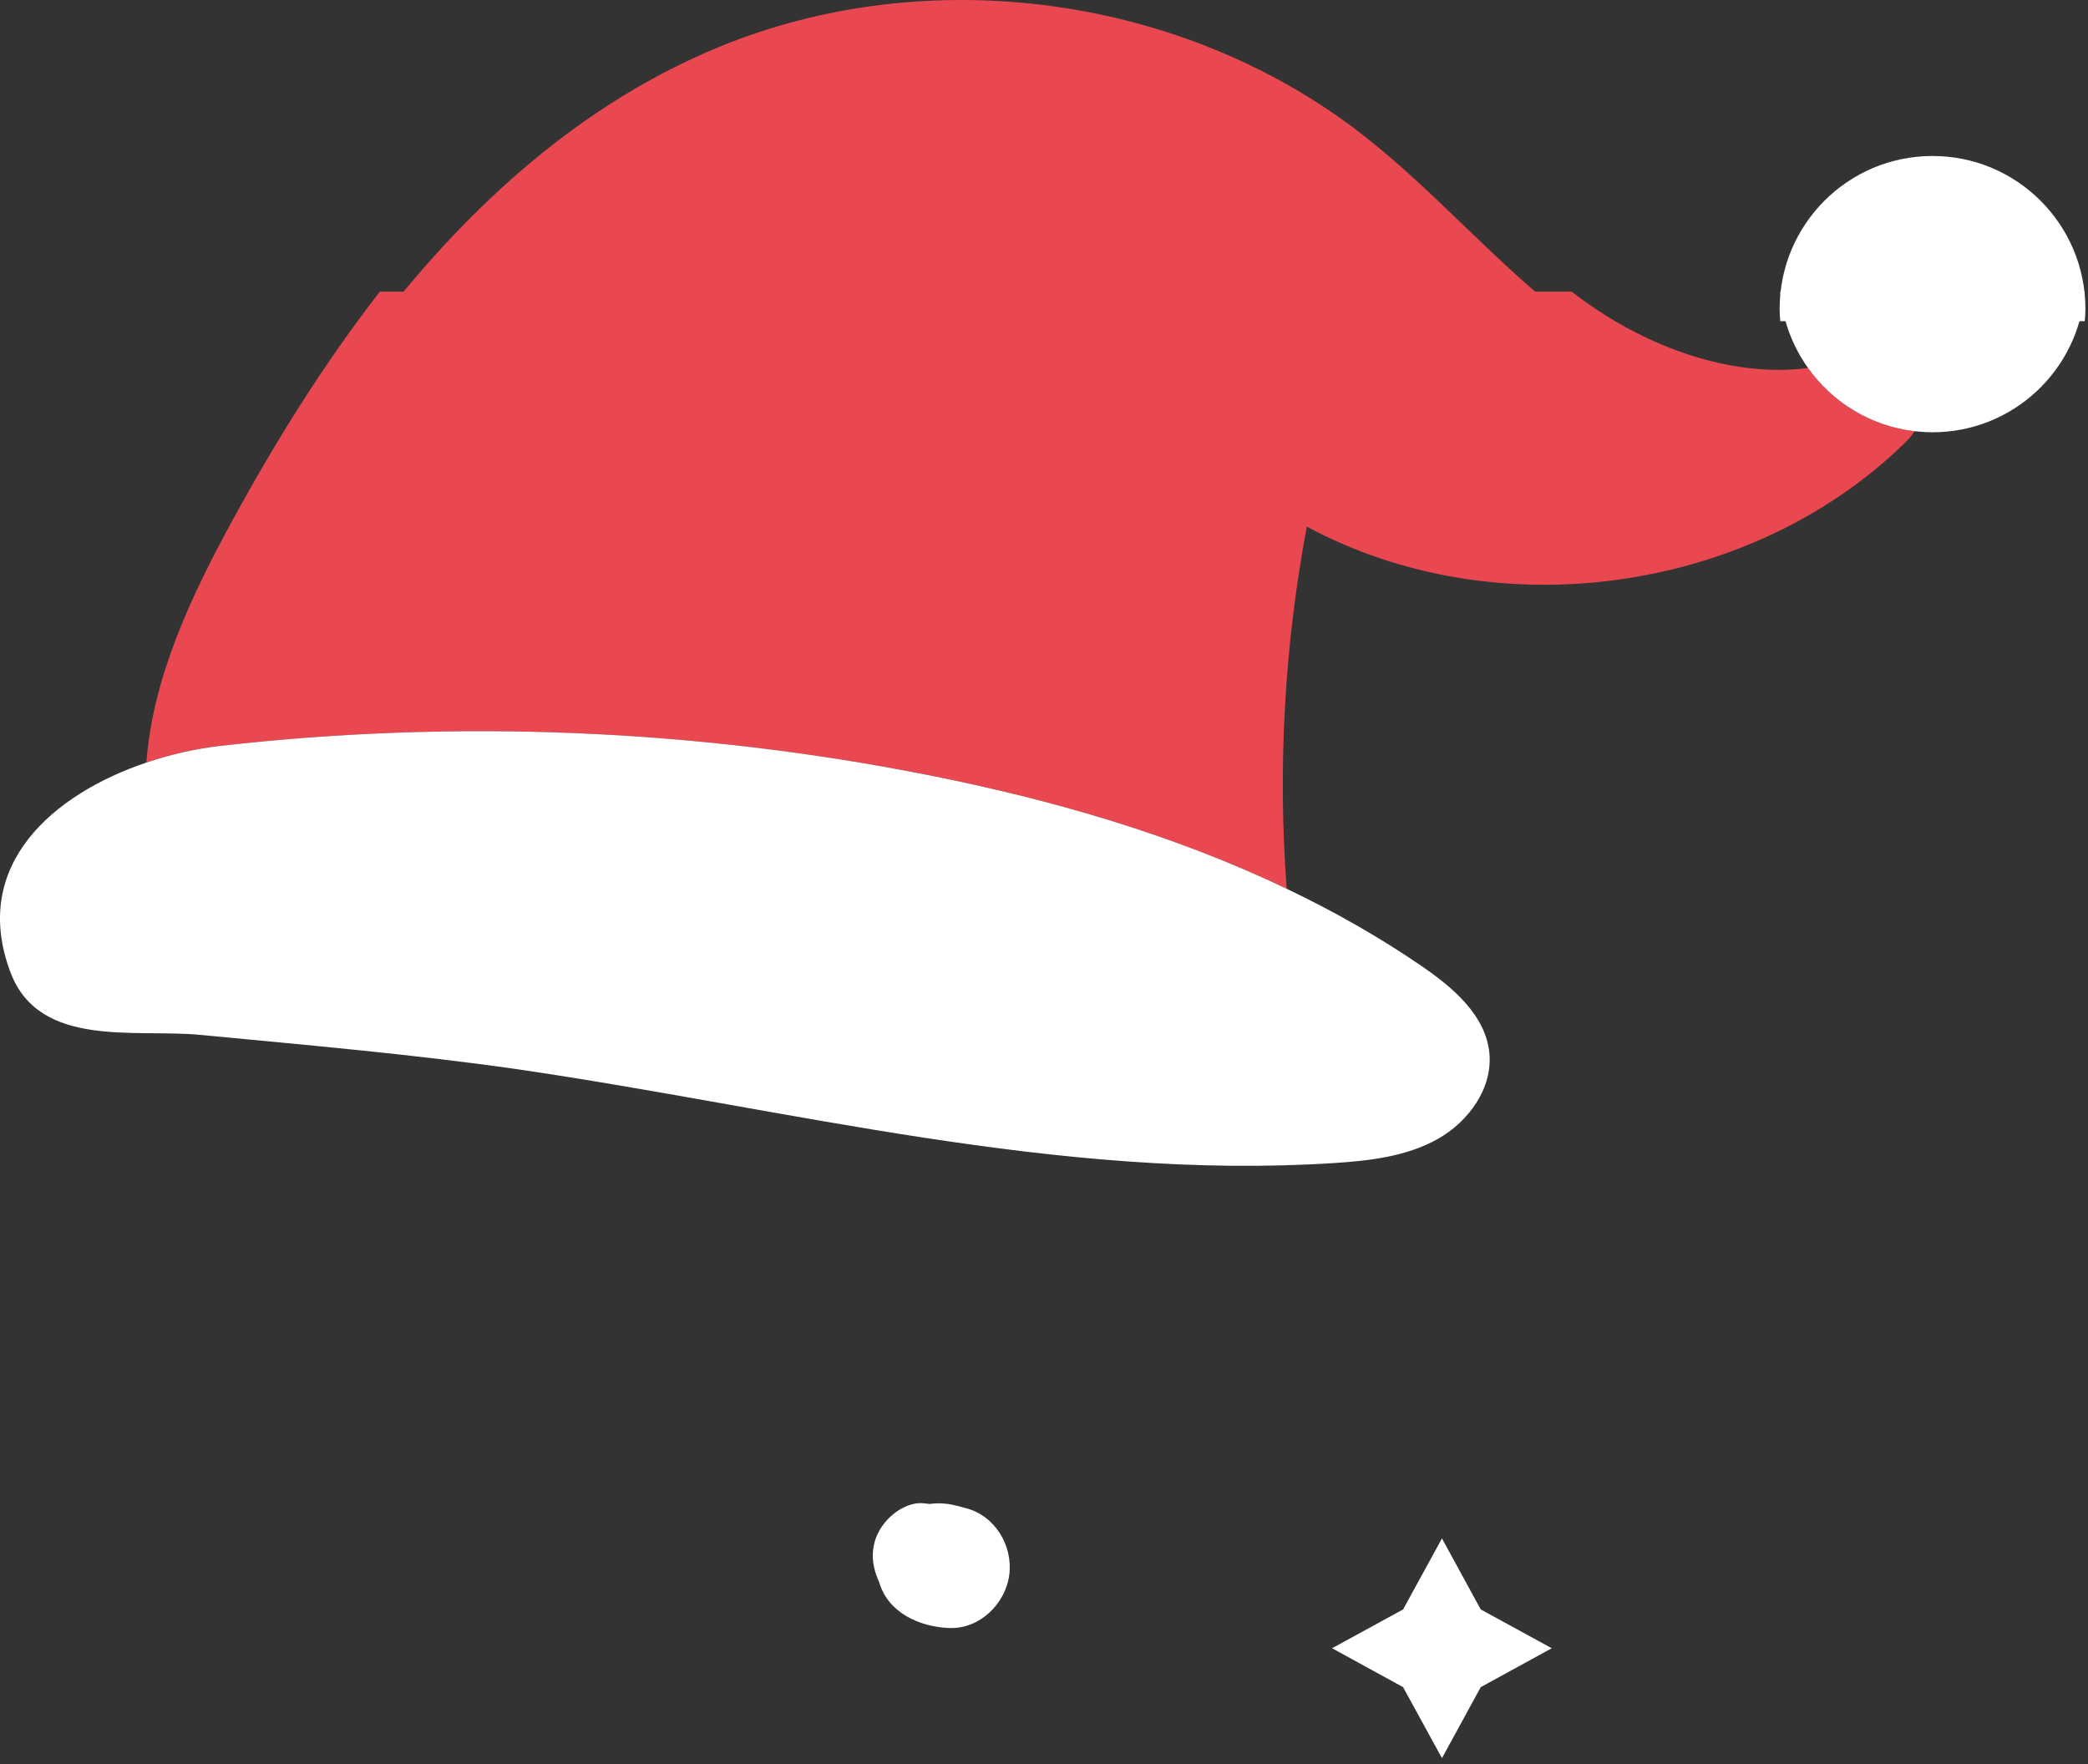 <?xml version="1.0" encoding="UTF-8"?> <svg xmlns="http://www.w3.org/2000/svg" width="290" height="245" viewBox="0 0 290 245" fill="none"><rect x="0" y="0" width="290" height="245" fill="#333333" stroke="none"/><path d="M189.16 18.644C164.32 -0.645 129.004 -5.454 99.91 6.503C80.891 14.324 65.492 28.226 52.762 44.605H218.273C207.91 36.785 199.434 26.624 189.16 18.644Z" fill="#E94851"></path><path d="M289.641 42.906C289.641 31.176 280.133 21.664 268.402 21.664C256.672 21.664 247.172 31.176 247.172 42.906C247.172 43.477 247.211 44.047 247.254 44.605H289.551C289.602 44.047 289.641 43.477 289.641 42.906Z" fill="white"></path><path d="M32.301 72.246C26.551 82.766 21.203 94.094 20.332 105.906C23.754 104.754 27.262 103.977 30.57 103.594C63.281 99.875 96.562 101.234 128.863 107.637C145.98 111.027 163.004 115.926 178.703 123.434C177.453 106.637 178.391 89.684 181.504 73.137C207.73 87.277 242.844 82.457 264.293 61.777C264.891 61.195 265.492 60.586 265.934 59.887C259.82 59.176 254.512 55.875 251.113 51.105C240.961 52.434 229.871 48.566 221.172 42.605C220.191 41.926 219.223 41.227 218.273 40.504H52.762C45.031 50.434 38.281 61.285 32.301 72.246Z" fill="#E94851"></path><path d="M265.934 59.887C266.742 59.977 267.57 60.035 268.402 60.035C279.563 60.035 288.684 51.434 289.551 40.504H247.254C247.563 44.434 248.953 48.066 251.113 51.105C254.512 55.875 259.82 59.176 265.934 59.887Z" fill="white"></path><path d="M30.571 103.595C27.262 103.978 23.754 104.755 20.332 105.907C7.391 110.279 -4.168 120.138 1.461 135.056C5.473 145.665 18.821 142.857 27.813 143.728C42.512 145.138 57.223 146.407 71.844 148.497C109.461 153.997 146.973 164.005 185.293 161.529C190.231 161.208 195.313 160.626 199.633 158.216C203.961 155.806 207.364 151.118 206.852 146.197C206.313 141.005 201.844 137.197 197.543 134.236C191.551 130.126 185.243 126.556 178.703 123.435C163.004 115.927 145.981 111.029 128.864 107.638C96.563 101.236 63.282 99.876 30.571 103.595Z" fill="white"></path><path d="M131.845 226.107C136.064 226.267 139.634 222.755 140.173 218.755C140.712 214.697 138.212 210.478 134.095 209.447C133.255 209.236 132.544 208.997 131.642 208.876C130.755 208.755 129.923 208.767 129.123 208.876C128.892 208.845 128.654 208.825 128.423 208.798C126.255 208.505 123.994 210.029 122.755 211.638C121.345 213.466 120.892 215.665 121.462 217.927C121.615 218.529 121.834 219.126 122.095 219.697C123.302 223.966 127.685 225.947 131.845 226.107Z" fill="white"></path><path d="M205.66 234.316L215.523 228.914L205.66 223.527L200.273 213.664L194.871 223.527L185.012 228.914L194.871 234.316L200.273 244.176L205.66 234.316Z" fill="white"></path></svg> 